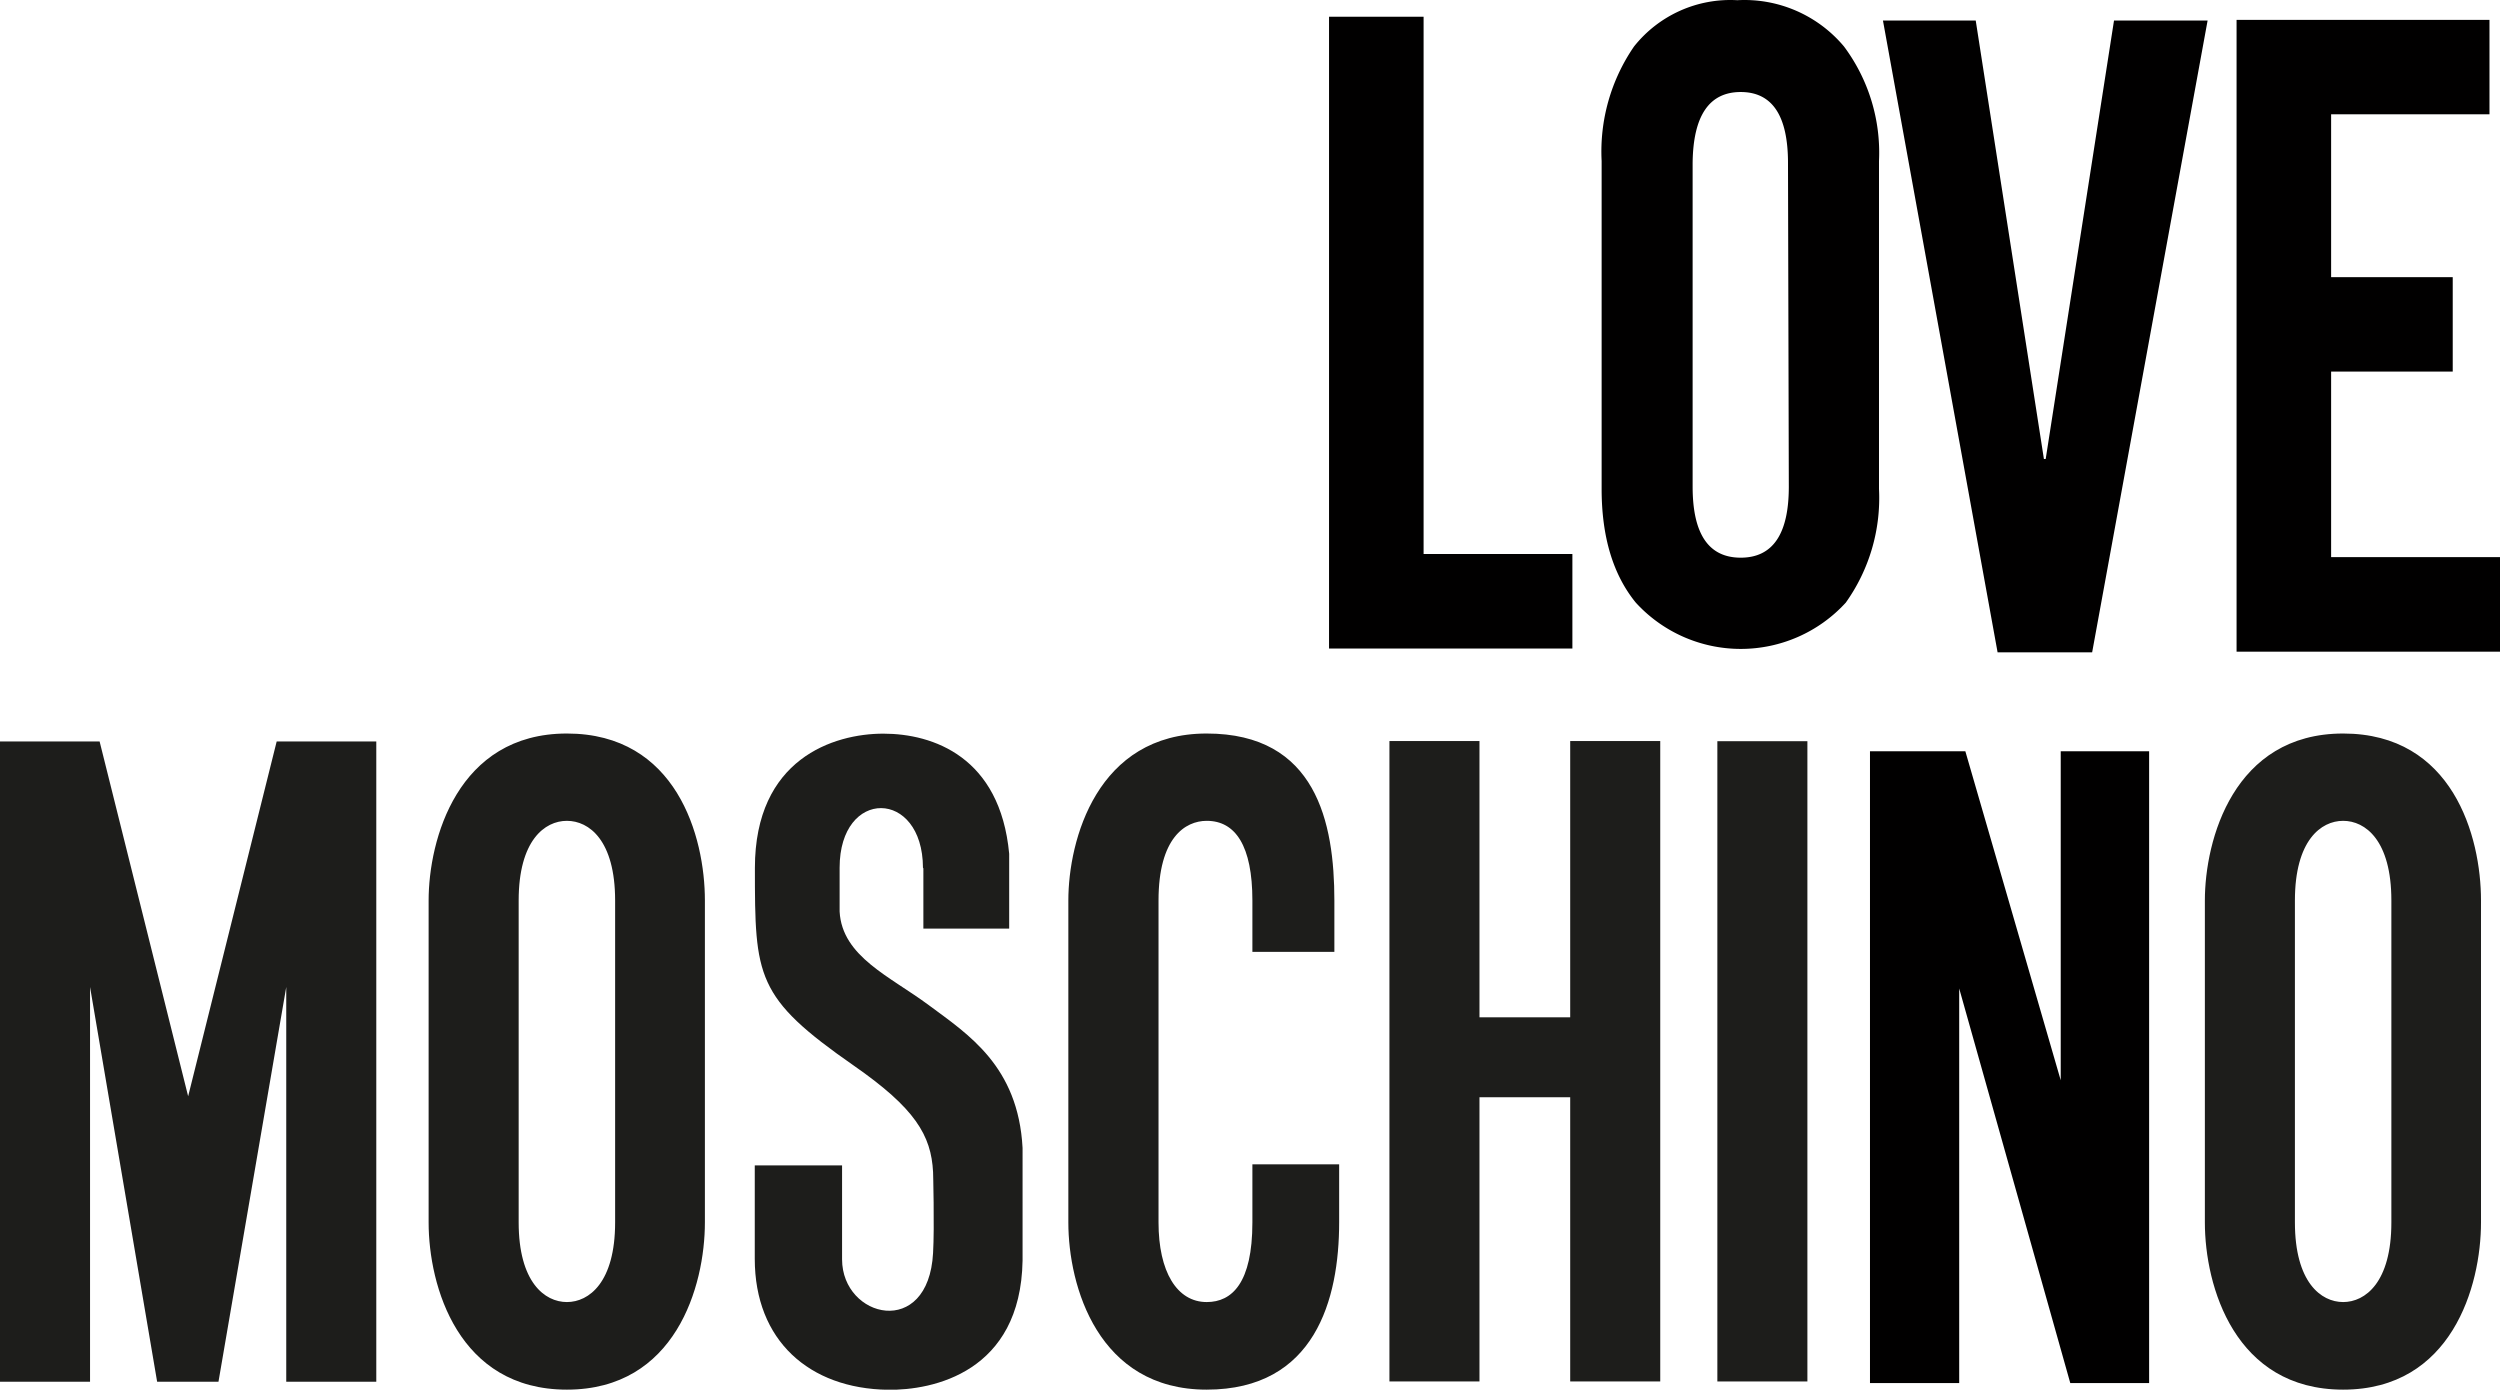 <svg xmlns="http://www.w3.org/2000/svg" id="Layer_1" data-name="Layer 1" viewBox="0 0 182.97 101.705" version="1.1" width="182.97" height="101.705"><defs id="defs884"><clipPath id="clip-path"><path id="rect881" fill="none" d="M40.55 56h182.97v101.69H40.55z"/></clipPath><style id="style879">.cls-3{fill:#1d1d1b}.cls-4{fill:#010000}</style></defs><g clip-path="url(#clip-path)" id="g890" transform="translate(-40.55 -55.985)"><path class="cls-3" id="polygon886" fill="#1d1d1b" d="M172.83 110.23h-6.59v46.86h6.59z"/><path class="cls-3" d="M108.13 119.54v4.41h6.28v-5.48c-.66-7.09-5.57-8.79-9.21-8.79-3.64 0-9.4 1.84-9.4 9.83s.06 9.47 7.23 14.46c4.49 3.12 5.67 5.1 5.81 7.79 0 0 .11 4 0 5.93-.34 6.31-6.65 4.78-6.66.47v-6.88h-6.39v6.83c0 6 4 9.5 9.73 9.59 3.31.05 9.73-1.28 9.87-9.45V140c-.32-6-4-8.32-6.85-10.44-2.85-2.12-6.36-3.56-6.54-6.86v-3.21c0-5.86 6.08-5.77 6.1 0" id="path888" fill="#1d1d1b"/></g><path class="cls-3" id="polygon892" transform="translate(-40.55 -55.985)" fill="#1d1d1b" d="M52.05 157.11h4.49l4.96-28.89v28.89h6.59v-46.86H60.8l-6.48 25.97-6.48-25.97h-7.29v46.86h6.59v-28.89z"/><path class="cls-3" id="polygon894" transform="translate(-40.55 -55.985)" fill="#1d1d1b" d="M148.83 130.44h6.64v-20.22h6.59v46.87h-6.59v-20.8h-6.64v20.8h-6.59v-46.87h6.59z"/><path class="cls-3" d="M167.96 89.465c0 4.38 1.91 5.83 3.53 5.83 1.62 0 3.53-1.44 3.53-5.83v-23.56c0-4.41-1.91-5.83-3.53-5.83-1.62 0-3.53 1.43-3.53 5.83zm-6.59-23.56c0-4.43 2.1-12.22 10.12-12.22s10.09 7.53 10.09 12.22v23.56c0 4.68-2.16 12.24-10.09 12.24s-10.12-7.56-10.12-12.24zM37.96 89.465c0 4.38 1.91 5.83 3.53 5.83 1.62 0 3.53-1.44 3.53-5.83v-23.56c0-4.41-1.91-5.83-3.53-5.83-1.62 0-3.53 1.43-3.53 5.83zm-6.59-23.56c0-4.43 2.1-12.22 10.12-12.22s10.1 7.53 10.1 12.22v23.56c0 4.68-2.16 12.24-10.1 12.24-7.94 0-10.12-7.56-10.12-12.24zm66.64 19.31v4.25c0 5.62-1.76 12.24-9.7 12.24-7.94 0-10.12-7.56-10.12-12.24v-23.56c0-4.43 2.1-12.22 10.12-12.22s9.35 6.51 9.35 12.22v3.76h-6v-3.76c0-4-1.24-5.83-3.34-5.83-1.58 0-3.53 1.24-3.53 5.83v23.56c0 3.6 1.34 5.83 3.53 5.83 1.85 0 3.34-1.4 3.34-5.83v-4.25z" id="path896" fill="#1d1d1b"/><path class="cls-4" id="polygon898" transform="translate(-40.55 -55.985)" fill="#010000" d="M137.82 57.21h6.92v39.32h10.89v6.92h-17.81z"/><path class="cls-4" d="M123.88 35.625q0 5.19 3.52 5.19t3.52-5.19l-.06-23.7q0-5.19-3.46-5.19t-3.52 5.19zm-6.66-23.84a13.56 13.56 0 012.37-8.38 9 9 0 017.56-3.39 9.5 9.5 0 017.81 3.39 13 13 0 012.56 8.38v24a13.19 13.19 0 01-2.43 8.32 10.41 10.41 0 01-15.37 0q-2.5-3.07-2.5-8.32z" id="path900" fill="#010000"/><path class="cls-4" id="polyline902" transform="translate(-40.55 -55.985)" fill="#010000" d="M190.27 89.58l5-32.09h6.85l-8.45 46.24h-6.92l-8.39-46.24h6.79l4.99 32.09"/><path class="cls-4" id="polygon904" transform="translate(-40.55 -55.985)" fill="#010000" d="M211.16 83.18h8.9v-6.91h-8.9V64.35h11.59v-6.91h-18.51v46.24h19.28v-6.92h-12.36z"/><path class="cls-4" id="polygon906" transform="translate(-40.55 -55.985)" fill="#010000" d="M192.07 157.21h5.77v-46.24h-6.47v24.08l-6.98-24.08h-6.98v46.24h6.53v-28.88z"/></svg>